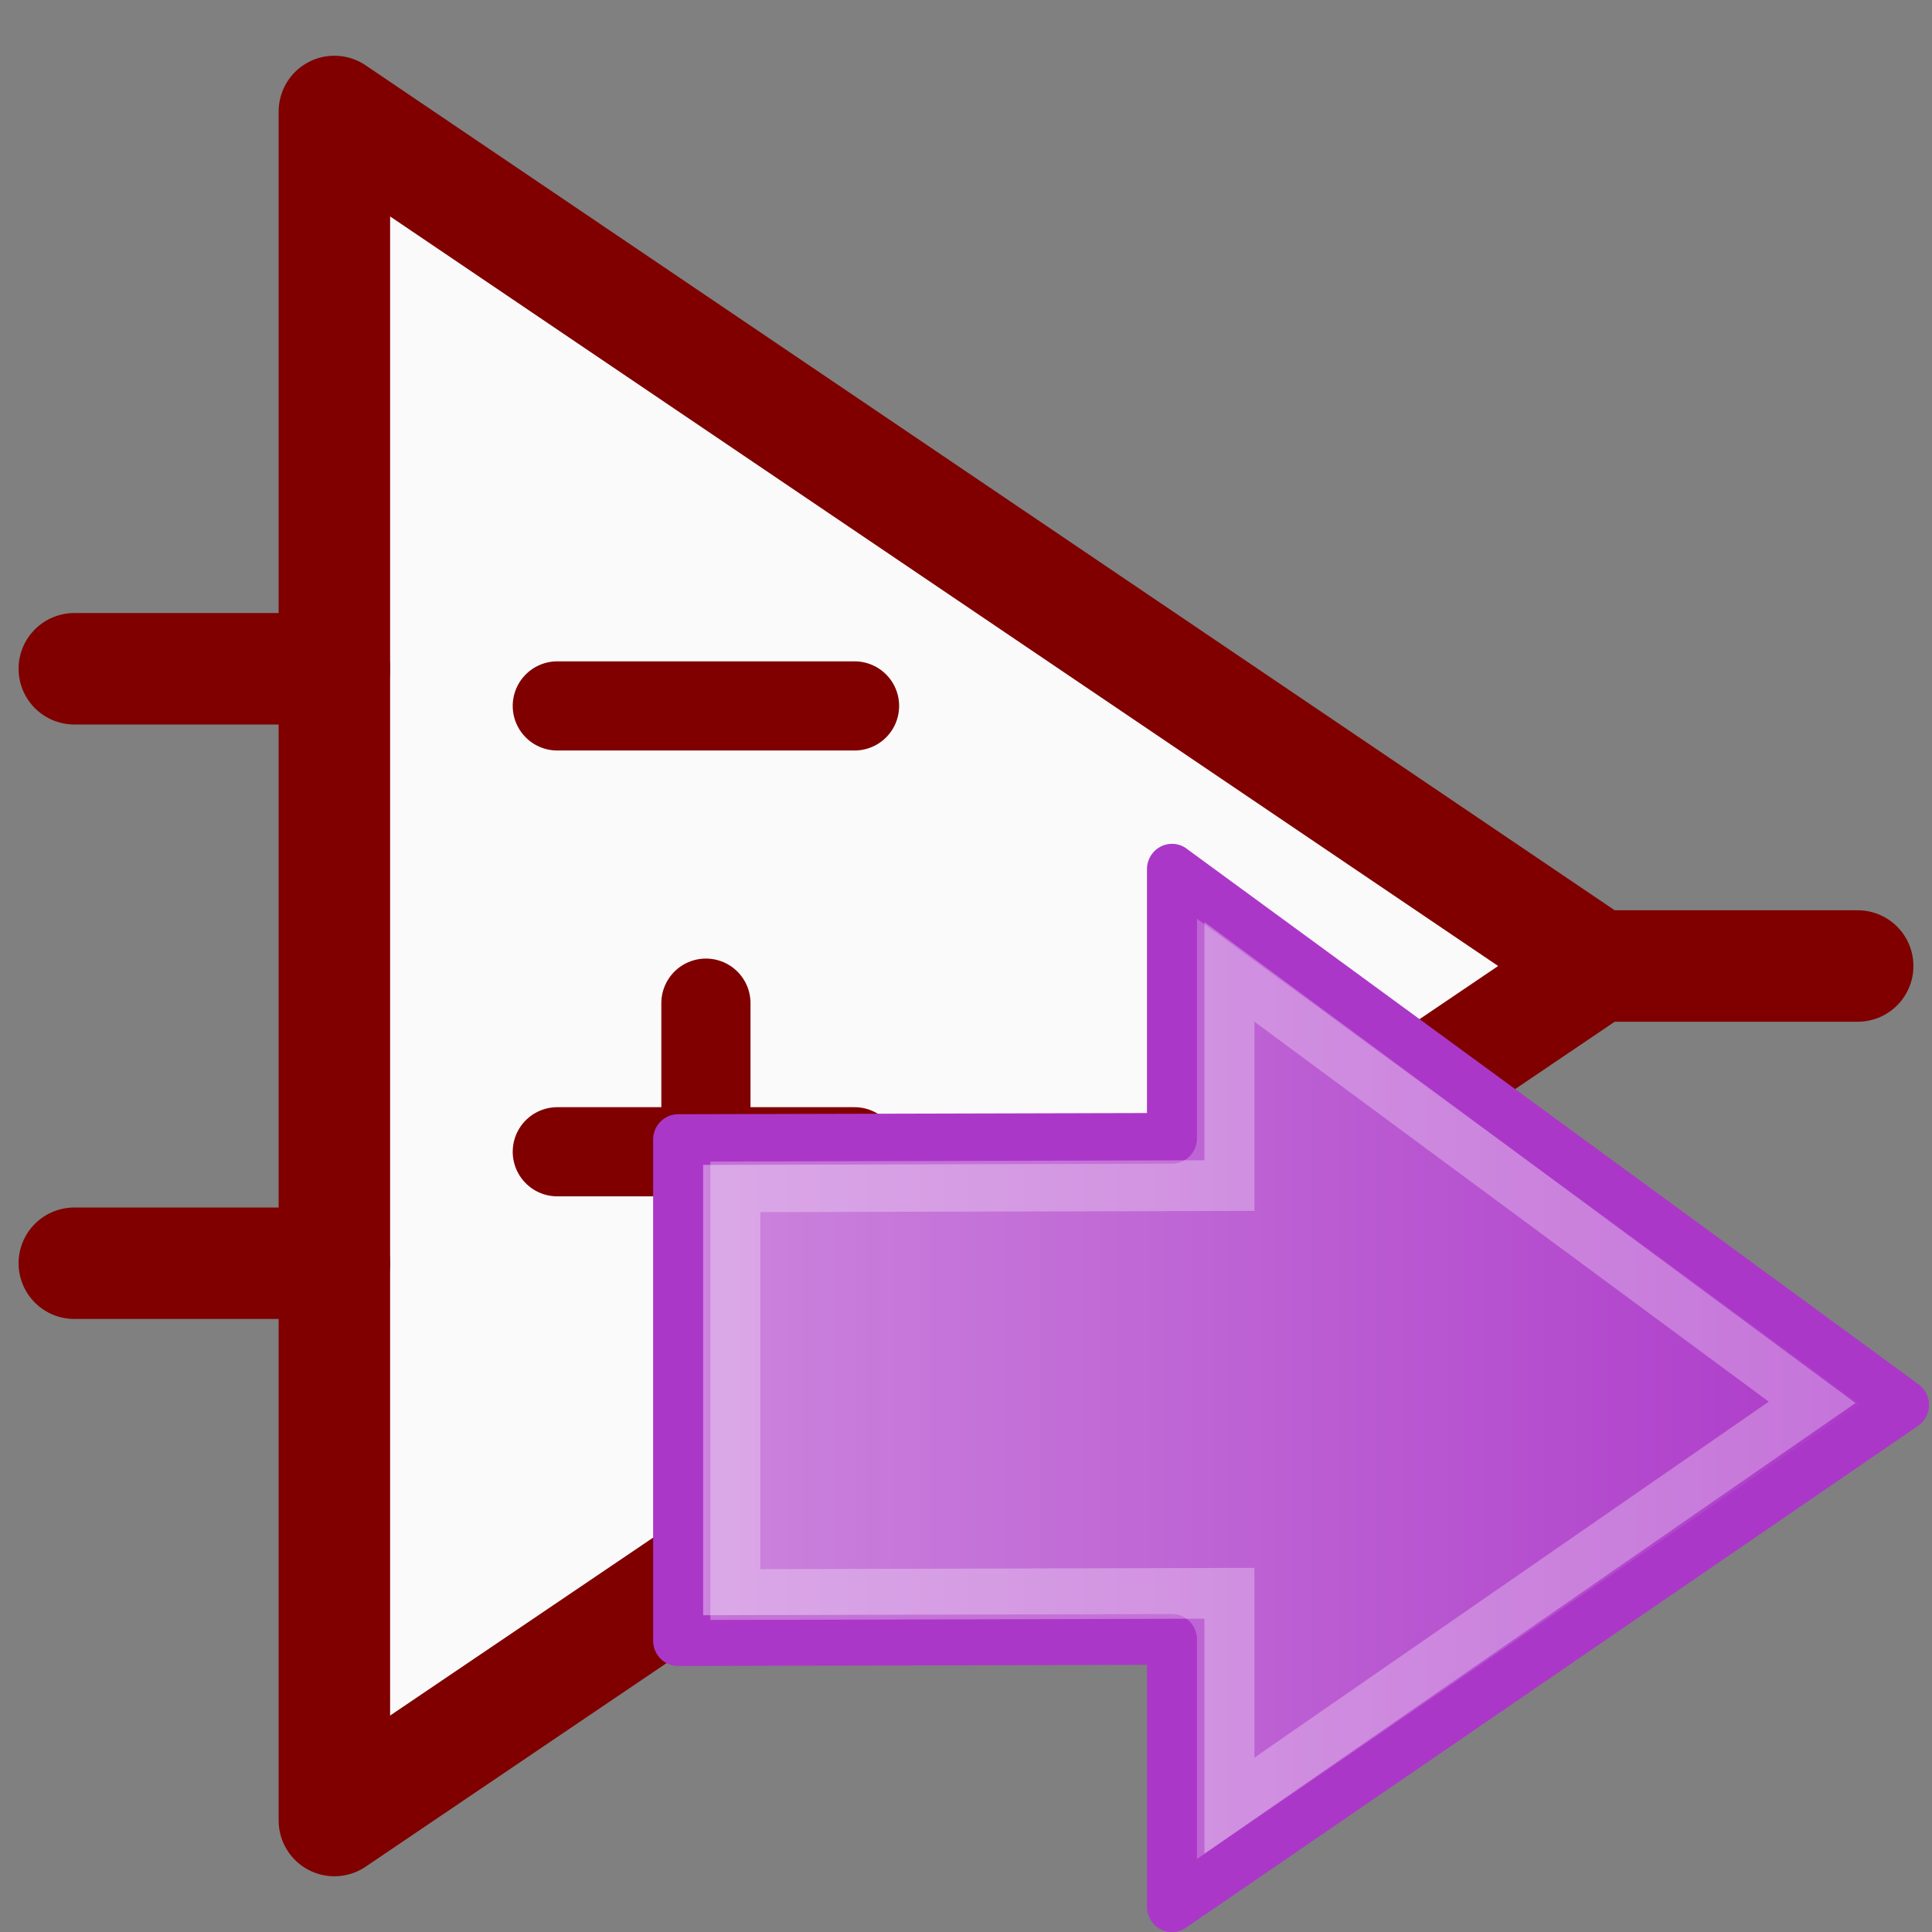 <?xml version="1.0" encoding="UTF-8" standalone="no"?>
<svg
   xmlns:dc="http://purl.org/dc/elements/1.1/"
   xmlns:cc="http://creativecommons.org/ns#"
   xmlns:rdf="http://www.w3.org/1999/02/22-rdf-syntax-ns#"
   xmlns:svg="http://www.w3.org/2000/svg"
   xmlns="http://www.w3.org/2000/svg"
   xmlns:xlink="http://www.w3.org/1999/xlink"
   xmlns:sodipodi="http://sodipodi.sourceforge.net/DTD/sodipodi-0.dtd"
   xmlns:inkscape="http://www.inkscape.org/namespaces/inkscape"
   height="26"
   width="26"
   version="1.1"
   id="svg2"
   inkscape:version="0.92.2 5c3e80d, 2017-08-06"
   sodipodi:docname="export_part.svg">
  <rect width="100%" height="100%" fill="#808080" stroke="none"/>
  <sodipodi:namedview
     pagecolor="#ffffff"
     bordercolor="#666666"
     borderopacity="1"
     objecttolerance="10"
     gridtolerance="10"
     guidetolerance="10"
     inkscape:pageopacity="0"
     inkscape:pageshadow="2"
     inkscape:window-width="1916"
     inkscape:window-height="1176"
     id="namedview43"
     showgrid="true"
     inkscape:zoom="21.730769"
     inkscape:cx="12.884956"
     inkscape:cy="13"
     inkscape:window-x="1920"
     inkscape:window-y="20"
     inkscape:window-maximized="1"
     inkscape:current-layer="svg2">
    <inkscape:grid
       type="xygrid"
       id="grid3000"
       empspacing="2"
       visible="true"
       enabled="true"
       snapvisiblegridlinesonly="true" />
  </sodipodi:namedview>
  <defs
     id="defs6">
    <filter
       id="filter3941">
      <feGaussianBlur
         stdDeviation="0.056"
         id="feGaussianBlur9" />
    </filter>
    <filter
       id="filter3945">
      <feGaussianBlur
         stdDeviation="0.056"
         id="feGaussianBlur12" />
    </filter>
    <radialGradient
       id="radialGradient3010"
       gradientUnits="userSpaceOnUse"
       cy="20.494"
       cx="35.293"
       gradientTransform="matrix(0,-0.372,-0.437,0,26.321,18.586)"
       r="16.956">
      <stop
         stop-color="#539bed"
         offset="0"
         id="stop15" />
      <stop
         stop-color="#0969d3"
         offset="1"
         id="stop17" />
    </radialGradient>
    <linearGradient
       inkscape:collect="always"
       xlink:href="#linearGradient4207"
       id="linearGradient4213"
       x1="8.5"
       y1="16"
       x2="25.5"
       y2="16"
       gradientUnits="userSpaceOnUse" />
    <linearGradient
       inkscape:collect="always"
       id="linearGradient4207">
      <stop
         id="stop4211"
         offset="0"
         style="stop-color:#cd87de;stop-opacity:1" />
      <stop
         id="stop4209"
         offset="1"
         style="stop-color:#ab37c8;stop-opacity:1" />
    </linearGradient>
  </defs>
  <path
     d="m 4.5,1.5 0,23 17,-11.5 z"
     stroke-miterlimit="4"
     id="path19"
     style="fill:#fafafa;stroke:#800000;stroke-width:1.5;stroke-linecap:butt;stroke-linejoin:round;stroke-miterlimit:4;stroke-dasharray:none"
     inkscape:connector-curvature="0"
     sodipodi:nodetypes="cccc" />
  <path
     d="m 7.5,9.5 4,0"
     stroke-miterlimit="4"
     id="path21"
     style="fill:#f0f0f0;stroke:#800000;stroke-width:1.2;stroke-linecap:round;stroke-linejoin:miter;stroke-miterlimit:4;stroke-dasharray:none"
     inkscape:connector-curvature="0"
     sodipodi:nodetypes="cc" />
  <path
     d="m 7.5,15.5 4,0"
     stroke-miterlimit="4"
     id="path23"
     style="fill:#f0f0f0;stroke:#800000;stroke-width:1.2;stroke-linecap:round;stroke-linejoin:miter;stroke-miterlimit:4;stroke-dasharray:none"
     inkscape:connector-curvature="0"
     sodipodi:nodetypes="cc" />
  <path
     stroke-linejoin="miter"
     d="M21.5,13,25,13"
     stroke="#4d4d4d"
     stroke-linecap="round"
     stroke-dasharray="none"
     stroke-miterlimit="4"
     stroke-width="1.5"
     fill="#f0f0f0"
     id="path25"
     style="stroke:#800000" />
  <path
     d="M 4.5,9 1,9"
     stroke-miterlimit="4"
     id="path27"
     style="fill:#f0f0f0;stroke:#800000;stroke-width:1.5;stroke-linecap:round;stroke-linejoin:miter;stroke-miterlimit:4;stroke-dasharray:none"
     inkscape:connector-curvature="0"
     sodipodi:nodetypes="cc" />
  <path
     d="M 4.5,17 1,17"
     stroke-miterlimit="4"
     id="path29"
     style="fill:#f0f0f0;stroke:#800000;stroke-width:1.5;stroke-linecap:round;stroke-linejoin:miter;stroke-miterlimit:4;stroke-dasharray:none"
     inkscape:connector-curvature="0"
     sodipodi:nodetypes="cc" />
  <path
     d="m 9.5,13.5 0,4"
     stroke-miterlimit="4"
     id="path31"
     style="fill:#f0f0f0;stroke:#800000;stroke-width:1.2;stroke-linecap:round;stroke-linejoin:miter;stroke-miterlimit:4;stroke-dasharray:none"
     inkscape:connector-curvature="0"
     sodipodi:nodetypes="cc" />
  <g
     transform="translate(-0.221,2.961)"
     id="g4228"
     style="stroke:#892ca0">
    <g
       id="g4271"
       transform="matrix(1,0,0,1.014,0.493,-0.317)">
      <path
         stroke-miterlimit="4"
         d="M 15.5,8.928 V 12.5 l -6.646,0.017 v 6.65 l 6.646,-0.017 v 3.548 l 9.851,-6.66 -9.851,-7.109 z"
         style="color:#000000;fill:url(#linearGradient4213);fill-opacity:1;stroke:#ab37c8;stroke-width:0.673;stroke-linejoin:round;stroke-miterlimit:4;stroke-dasharray:none"
         id="path104"
         inkscape:connector-curvature="0"
         sodipodi:nodetypes="ccccccccc" />
      <path
         d="m 16.273,13.127 -6.649,0.017 v 5.411 l 6.649,-0.017 v 2.818 l 7.842,-5.352 -7.842,-5.713 z"
         style="color:#000000;fill:none;stroke:#ffffff;stroke-width:0.673px;stroke-opacity:0.294"
         id="path106"
         inkscape:connector-curvature="0"
         sodipodi:nodetypes="cccccccc" />
    </g>
  </g>
</svg>
